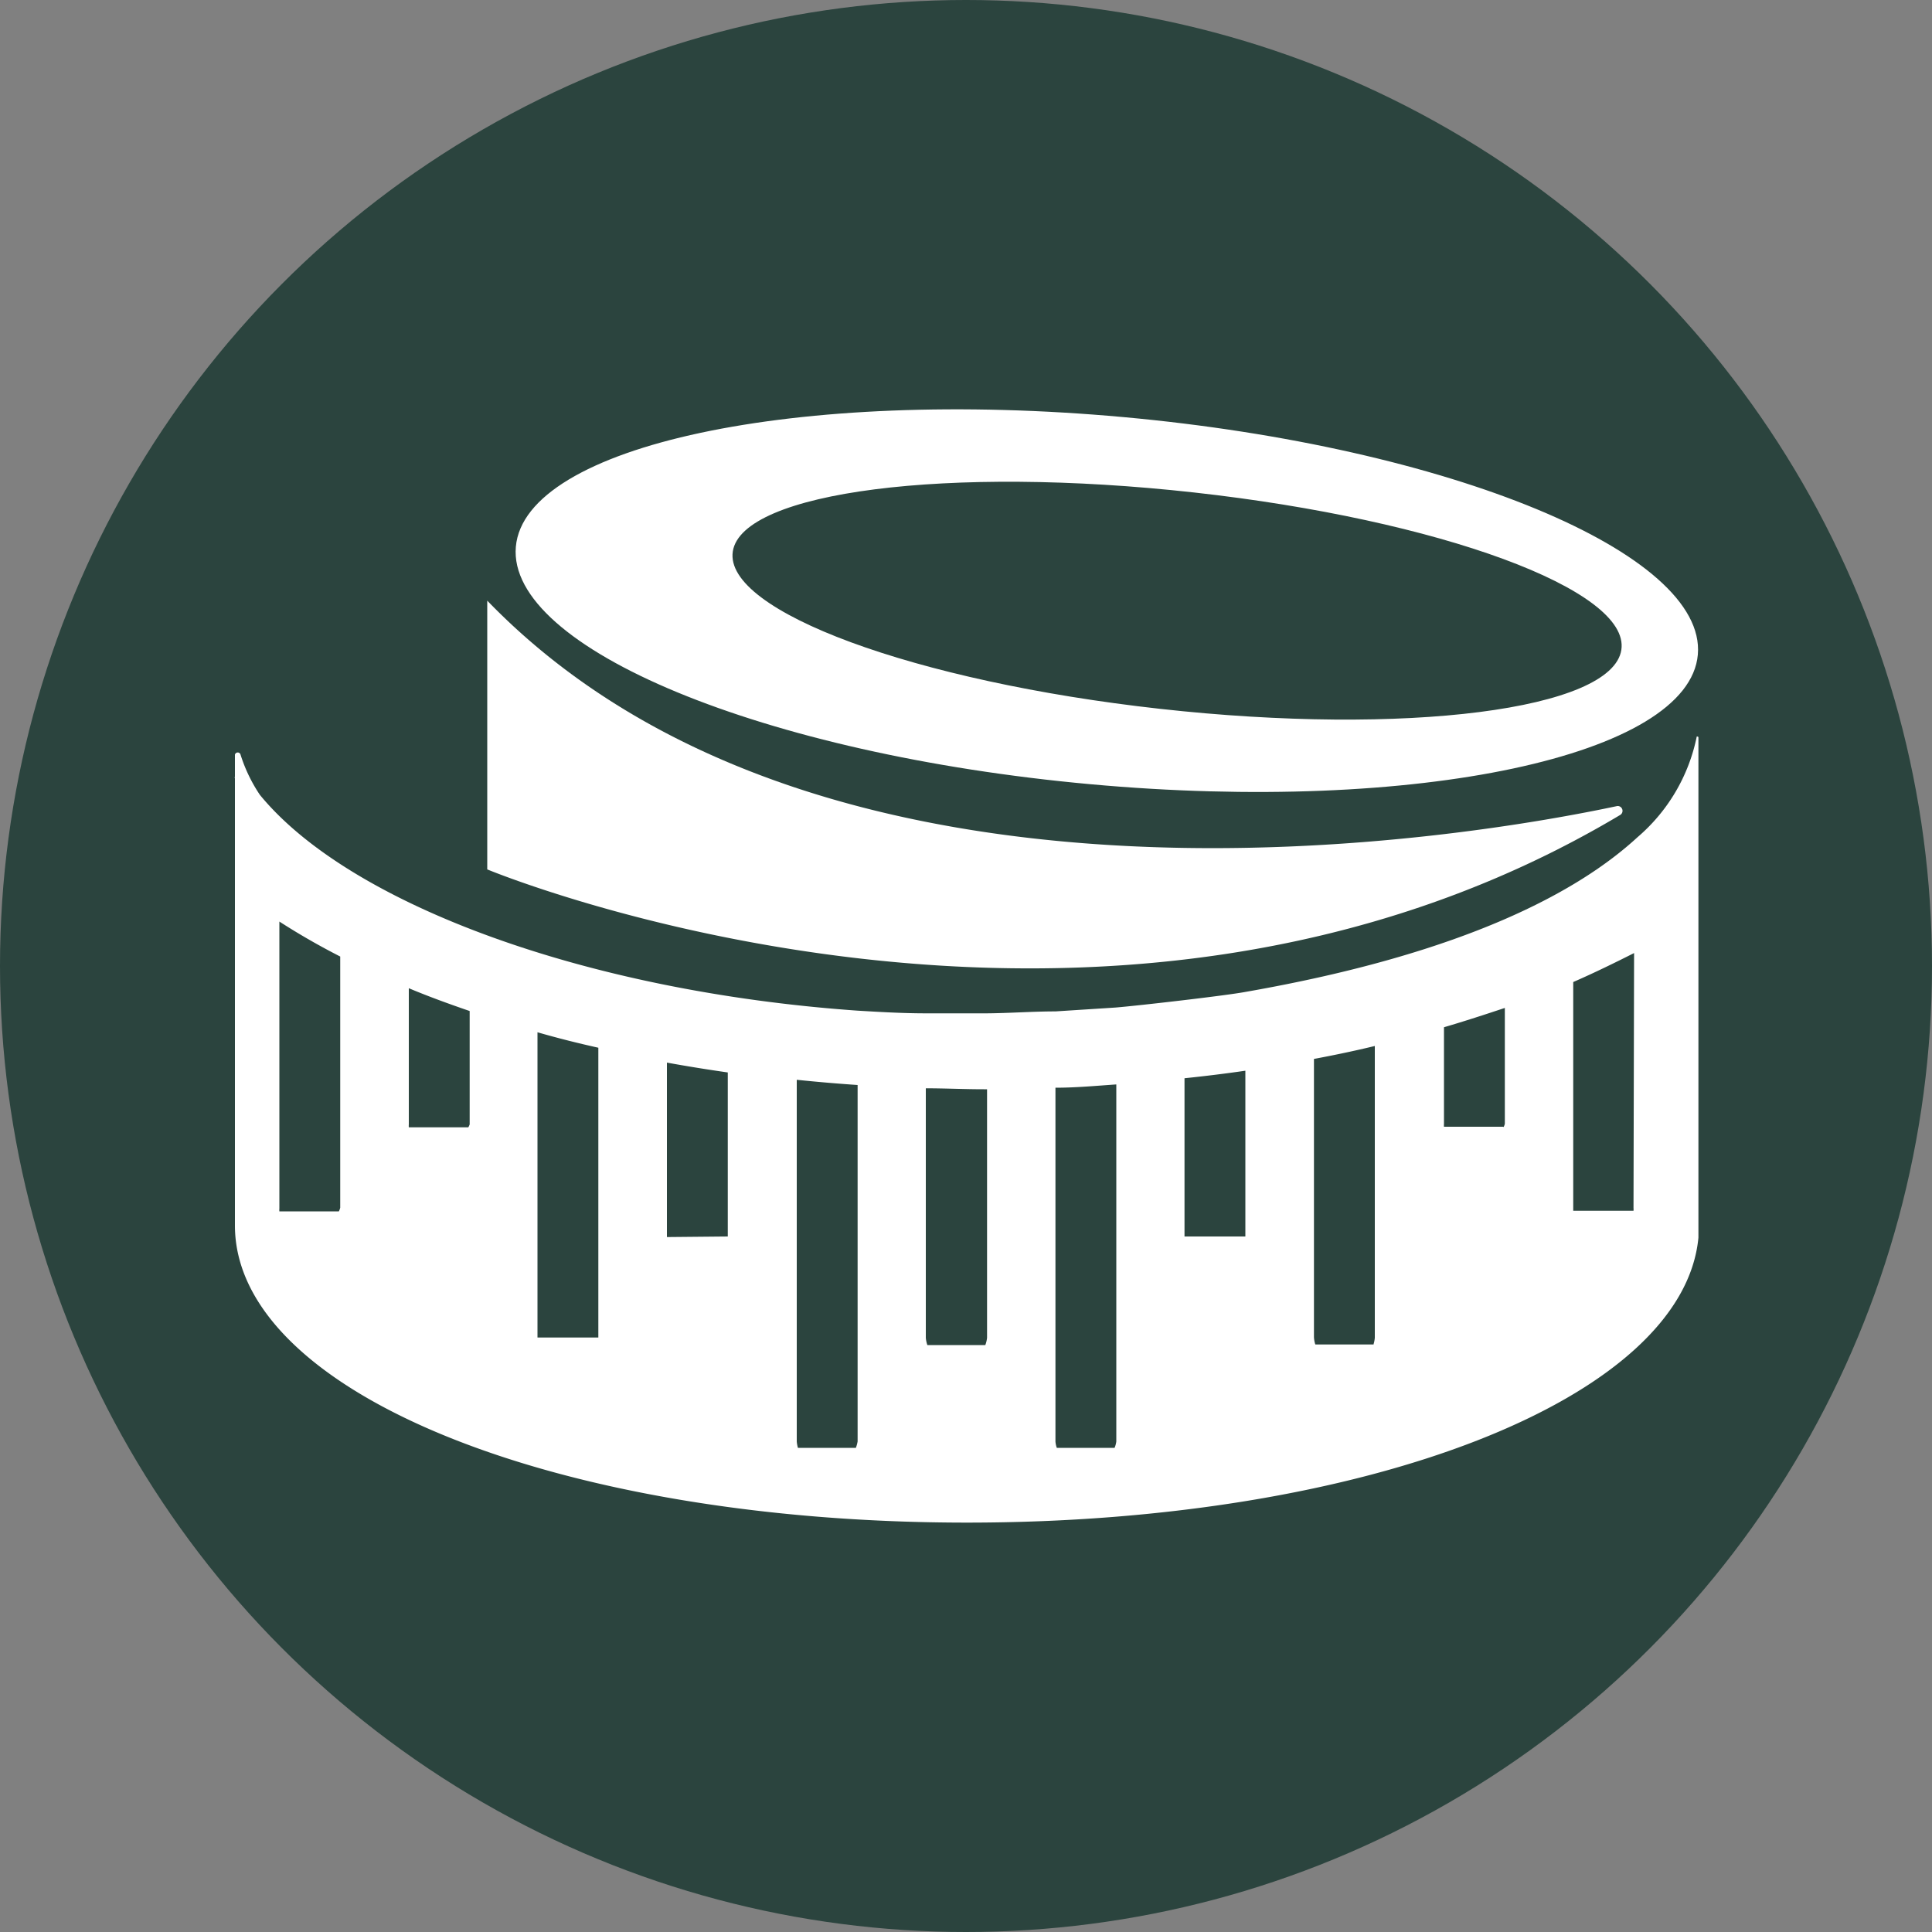 <?xml version="1.0" encoding="UTF-8"?> <svg xmlns="http://www.w3.org/2000/svg" viewBox="0 0 100 100"><rect x="0" y="0" width="100" height="100" fill="#808080" stroke="none"/><defs><style>.cls-1{fill:#2b443e;}.cls-2{fill:#fff;}</style></defs><g id="Layer_2" data-name="Layer 2"><g id="Layer_1-2" data-name="Layer 1"><circle class="cls-1" cx="50" cy="50" r="50"></circle><path class="cls-2" d="M58.16,21.59c-16.9-1.54-31,1.47-31.46,6.71S39.53,39.05,56.43,40.59s31-1.47,31.45-6.71S75.05,23.13,58.16,21.59Zm1.89,15.1c-12.7-1.41-22.6-5.06-22.12-8.15s11.16-4.46,23.87-3.05,22.6,5.05,22.12,8.15S72.75,38.1,60.05,36.69Z"></path><path class="cls-2" d="M25.22,31.09V45S57,58.23,83.88,42.17a.25.25,0,0,0-.17-.45C76.43,43.27,42.76,49.23,25.22,31.09Z"></path><path class="cls-2" d="M87.82,38.14a9.28,9.28,0,0,1-3.07,5.2c-3,2.76-8.84,6-20.28,8-1,.19-5.52.71-6.73.81,0,0-3.11.2-3.11.2-1.17,0-2.35.09-3.55.1l-3.15,0c-1.2,0-2.39-.07-3.56-.14v0c-14.14-1-26.32-5.55-30.92-11.17a8.06,8.06,0,0,1-1-2.08.15.15,0,0,0-.29,0V40.2a.12.12,0,0,0,0,.09V63.43c0,8.63,16.64,15.38,37.89,15.38,20.73,0,37.07-6.42,37.86-14.75h0V38.15S87.82,38.09,87.82,38.14ZM17.54,62.7H14.46a.8.8,0,0,1,0-.15V47.7a36.14,36.14,0,0,0,3.15,1.81v13A.83.83,0,0,1,17.54,62.7Zm6.7-4.35H21.16a.83.83,0,0,1,0-.15V51.15c1,.42,2.07.81,3.15,1.18V58.2A.8.8,0,0,1,24.24,58.35Zm3.58,10.88V53.43c1,.29,2.07.56,3.15.8v15Zm6.7-5.2V55q1.54.28,3.15.51V64ZM44.3,74.94h-3a1.75,1.75,0,0,1-.06-.33V55.89q1.55.16,3.15.27V74.61A1.76,1.76,0,0,1,44.3,74.94ZM51,69.62H48a1.51,1.51,0,0,1-.08-.38V56.33c1,0,2,.05,3,.05h.17V69.24A1.51,1.51,0,0,1,51,69.62Zm6.7,5.32h-3a1.21,1.21,0,0,1-.07-.33V56.3c1.06,0,2.11-.1,3.15-.17V74.61A1.21,1.21,0,0,1,57.69,74.94ZM61.31,64V55.81c1.06-.11,2.12-.24,3.15-.39V64Zm9.77,5.59h-3a1.51,1.51,0,0,1-.07-.38V54.81c1.07-.2,2.12-.42,3.15-.67v15.1A1.51,1.51,0,0,1,71.08,69.62Zm6.74-11.27H74.74a.83.83,0,0,1,0-.15v-5c1.09-.32,2.13-.66,3.15-1v6A.8.8,0,0,1,77.82,58.35Zm6.73,4.2a.8.8,0,0,1,0,.15H81.43c0-.05,0-.1,0-.15V50.83c1.1-.48,2.16-1,3.15-1.5Z"></path></g></g></svg> 